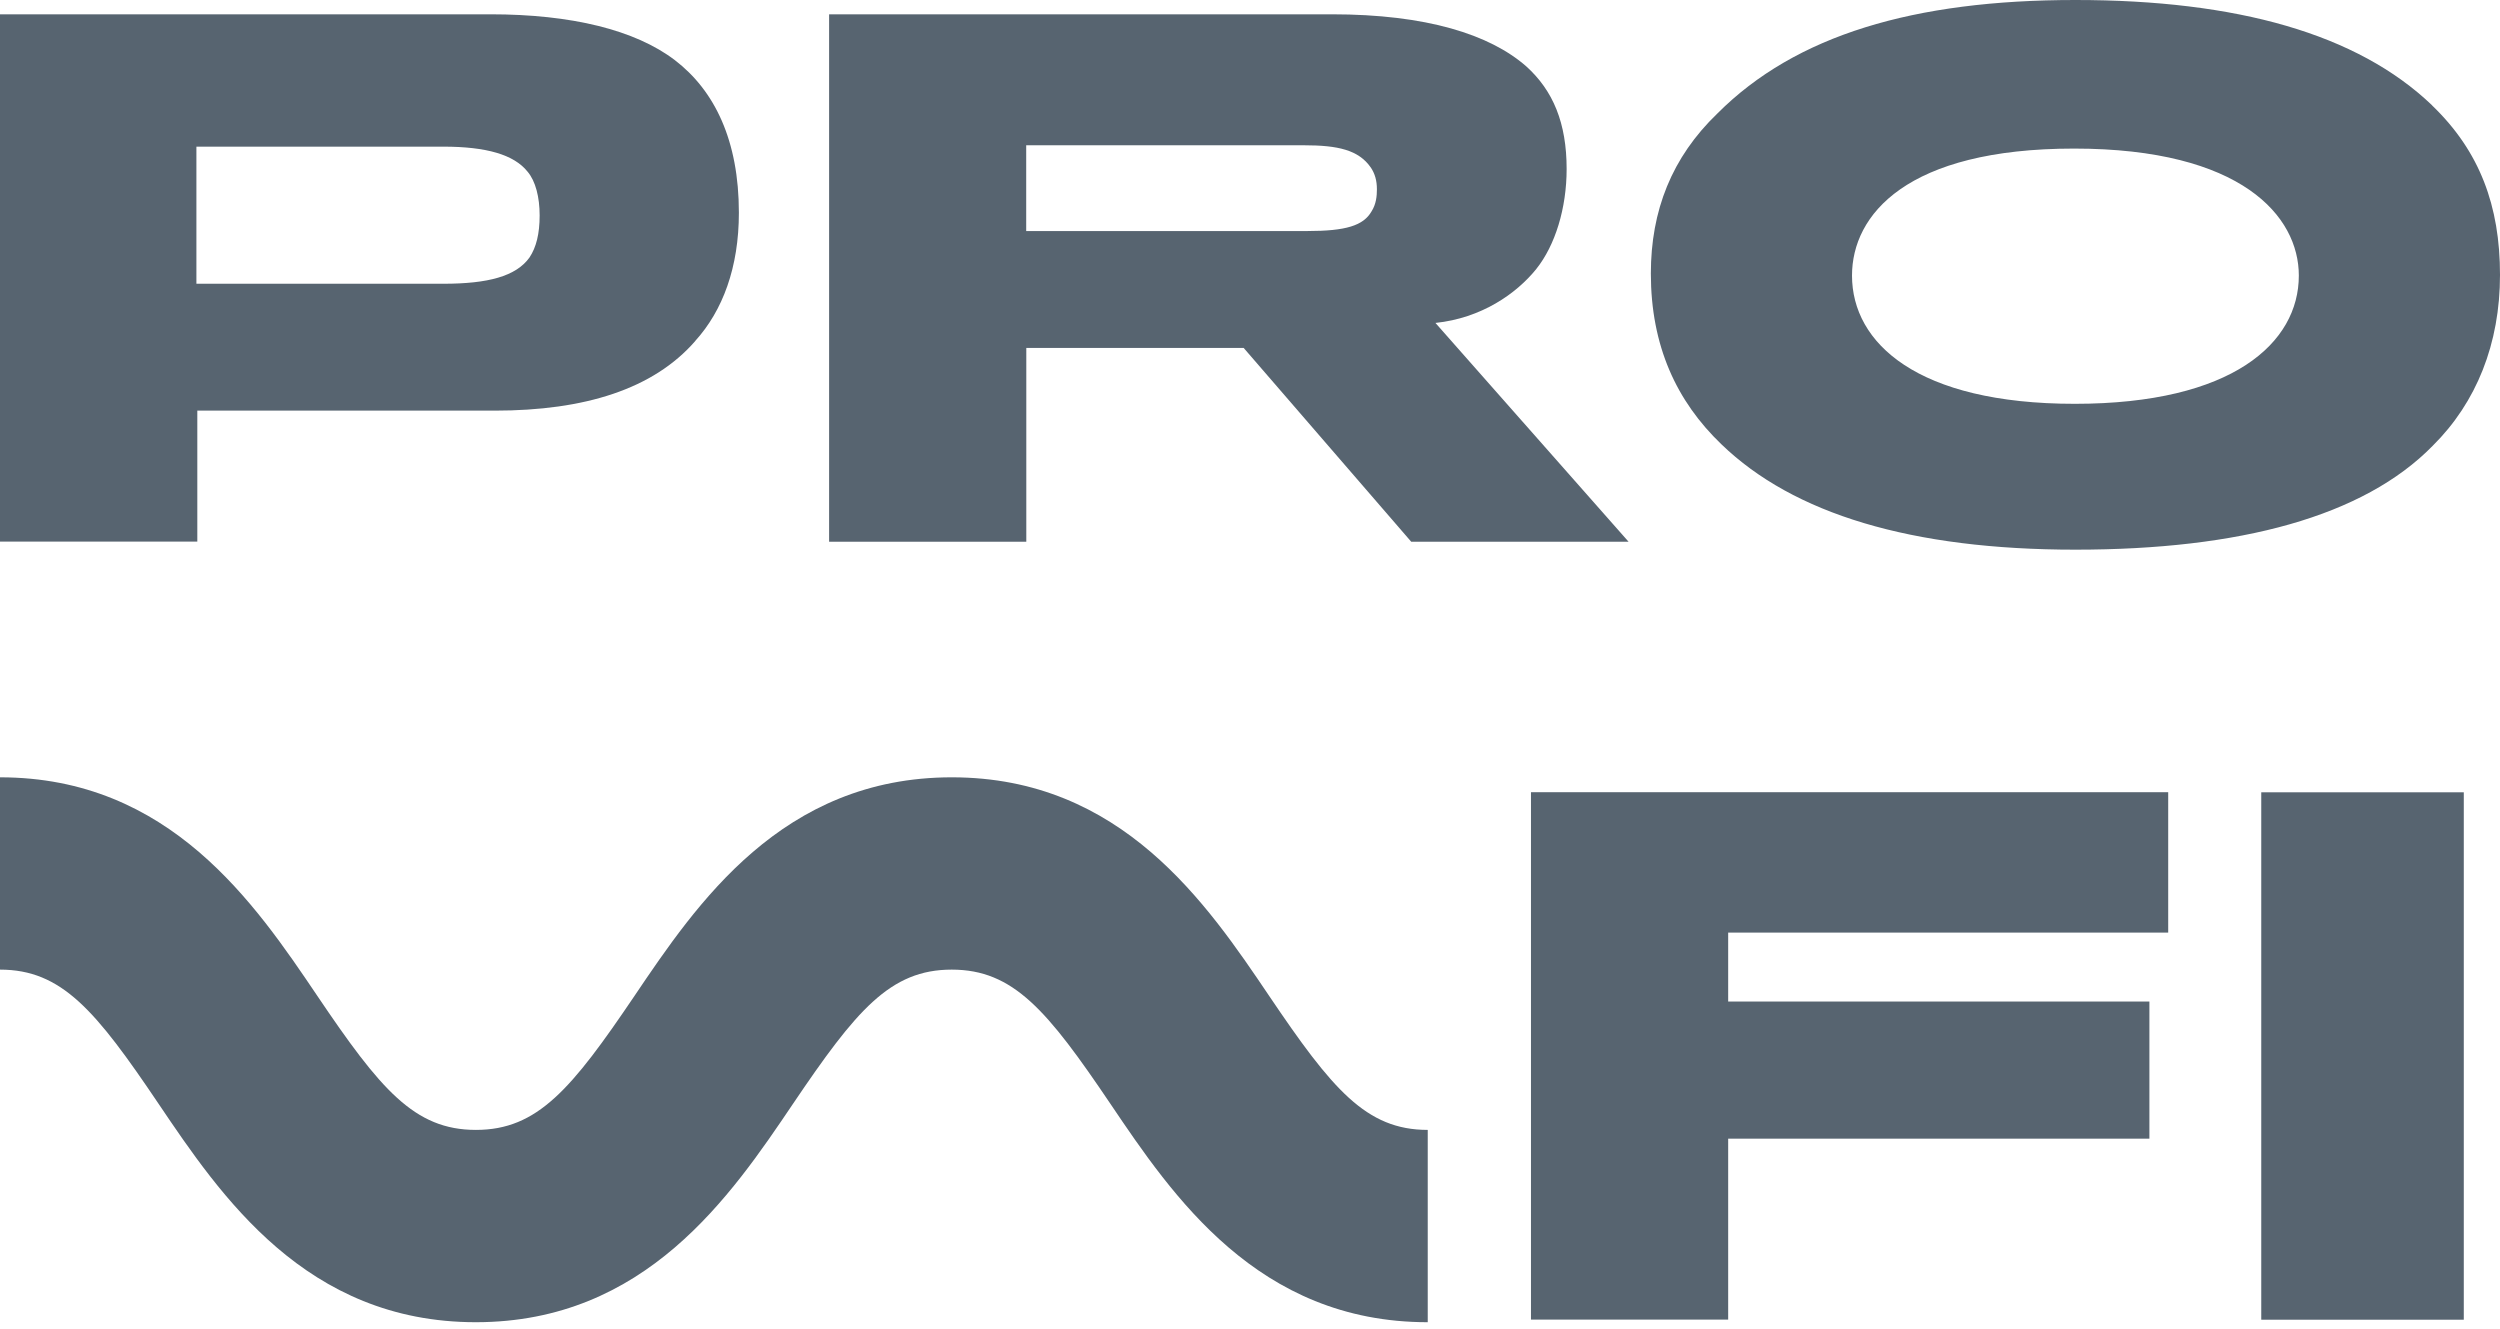 <svg xmlns="http://www.w3.org/2000/svg" width="190" height="101" viewBox="0 0 190 101" fill="none"><path d="M52.834 25.924C49.66 29.568 44.446 31.208 37.597 31.208H14.996V41.162H0V1.087H37.279C43.413 1.087 48.274 2.27 51.294 4.575C54.314 6.889 56.155 10.679 56.155 16.169C56.155 20.322 54.925 23.611 52.834 25.916V25.924ZM40.093 13.044C39.069 11.758 36.969 11.145 33.7 11.145H14.927V21.565H33.7C37.073 21.565 39.224 21.004 40.247 19.562C40.755 18.794 41.013 17.766 41.013 16.376C41.013 14.986 40.703 13.761 40.093 13.044Z" fill="#576470"></path><path d="M116.767 20.434C115.236 22.333 112.577 24.181 109.093 24.543L123.77 41.17H107.251L94.518 26.442H77.999V41.17H63.012V1.087H101.212C108.422 1.087 113.231 2.624 115.993 5.041C118.04 6.889 119.064 9.349 119.064 12.845C119.064 15.824 118.195 18.647 116.758 20.442L116.767 20.434ZM104.18 12.733C103.259 11.395 101.676 11.041 99.112 11.041H77.991V17.559H99.371C102.287 17.559 103.612 17.145 104.232 16.074C104.593 15.513 104.645 14.892 104.645 14.382C104.645 13.717 104.49 13.199 104.189 12.742L104.18 12.733Z" fill="#576470"></path><path d="M184.838 8.011C188.468 11.499 190 15.66 190 20.892C190 26.123 188.21 30.587 184.889 33.876C179.624 39.263 170.212 41.775 157.736 41.775C145.261 41.775 136.305 39.056 130.833 33.772C127.409 30.492 125.465 26.279 125.465 20.788C125.465 16.014 127.048 11.965 130.523 8.624C136.46 2.668 145.459 0 157.728 0C169.996 0 179.159 2.564 184.838 8.003V8.011ZM174.711 20.944C174.711 16.429 170.366 11.292 157.633 11.292C144.9 11.292 140.753 16.325 140.753 20.944C140.753 26.072 145.717 30.69 157.685 30.69C169.652 30.69 174.711 26.072 174.711 20.944Z" fill="#576470"></path><path d="M108.499 100.488C95.594 100.488 89.115 90.888 84.383 83.878C79.6 76.791 77.019 73.691 72.33 73.691C67.641 73.691 65.06 76.799 60.276 83.878C55.544 90.888 49.066 100.488 36.161 100.488C23.255 100.488 16.777 90.888 12.045 83.878C7.27 76.791 4.689 73.691 0 73.691V59.076C12.905 59.076 19.384 68.676 24.116 75.686C28.899 82.773 31.48 85.873 36.169 85.873C40.858 85.873 43.439 82.765 48.223 75.686C52.955 68.676 59.433 59.076 72.338 59.076C85.244 59.076 91.722 68.676 96.454 75.686C101.238 82.773 103.819 85.873 108.508 85.873V100.488H108.499Z" fill="#576470"></path><path d="M131.341 70.886V76.118H163.355V86.538H131.341V100.29H116.354V60.207H164.783V70.877H131.333L131.341 70.886Z" fill="#576470"></path><path d="M171.856 100.298V60.215H187.248V100.298H171.856Z" fill="#576470"></path></svg>